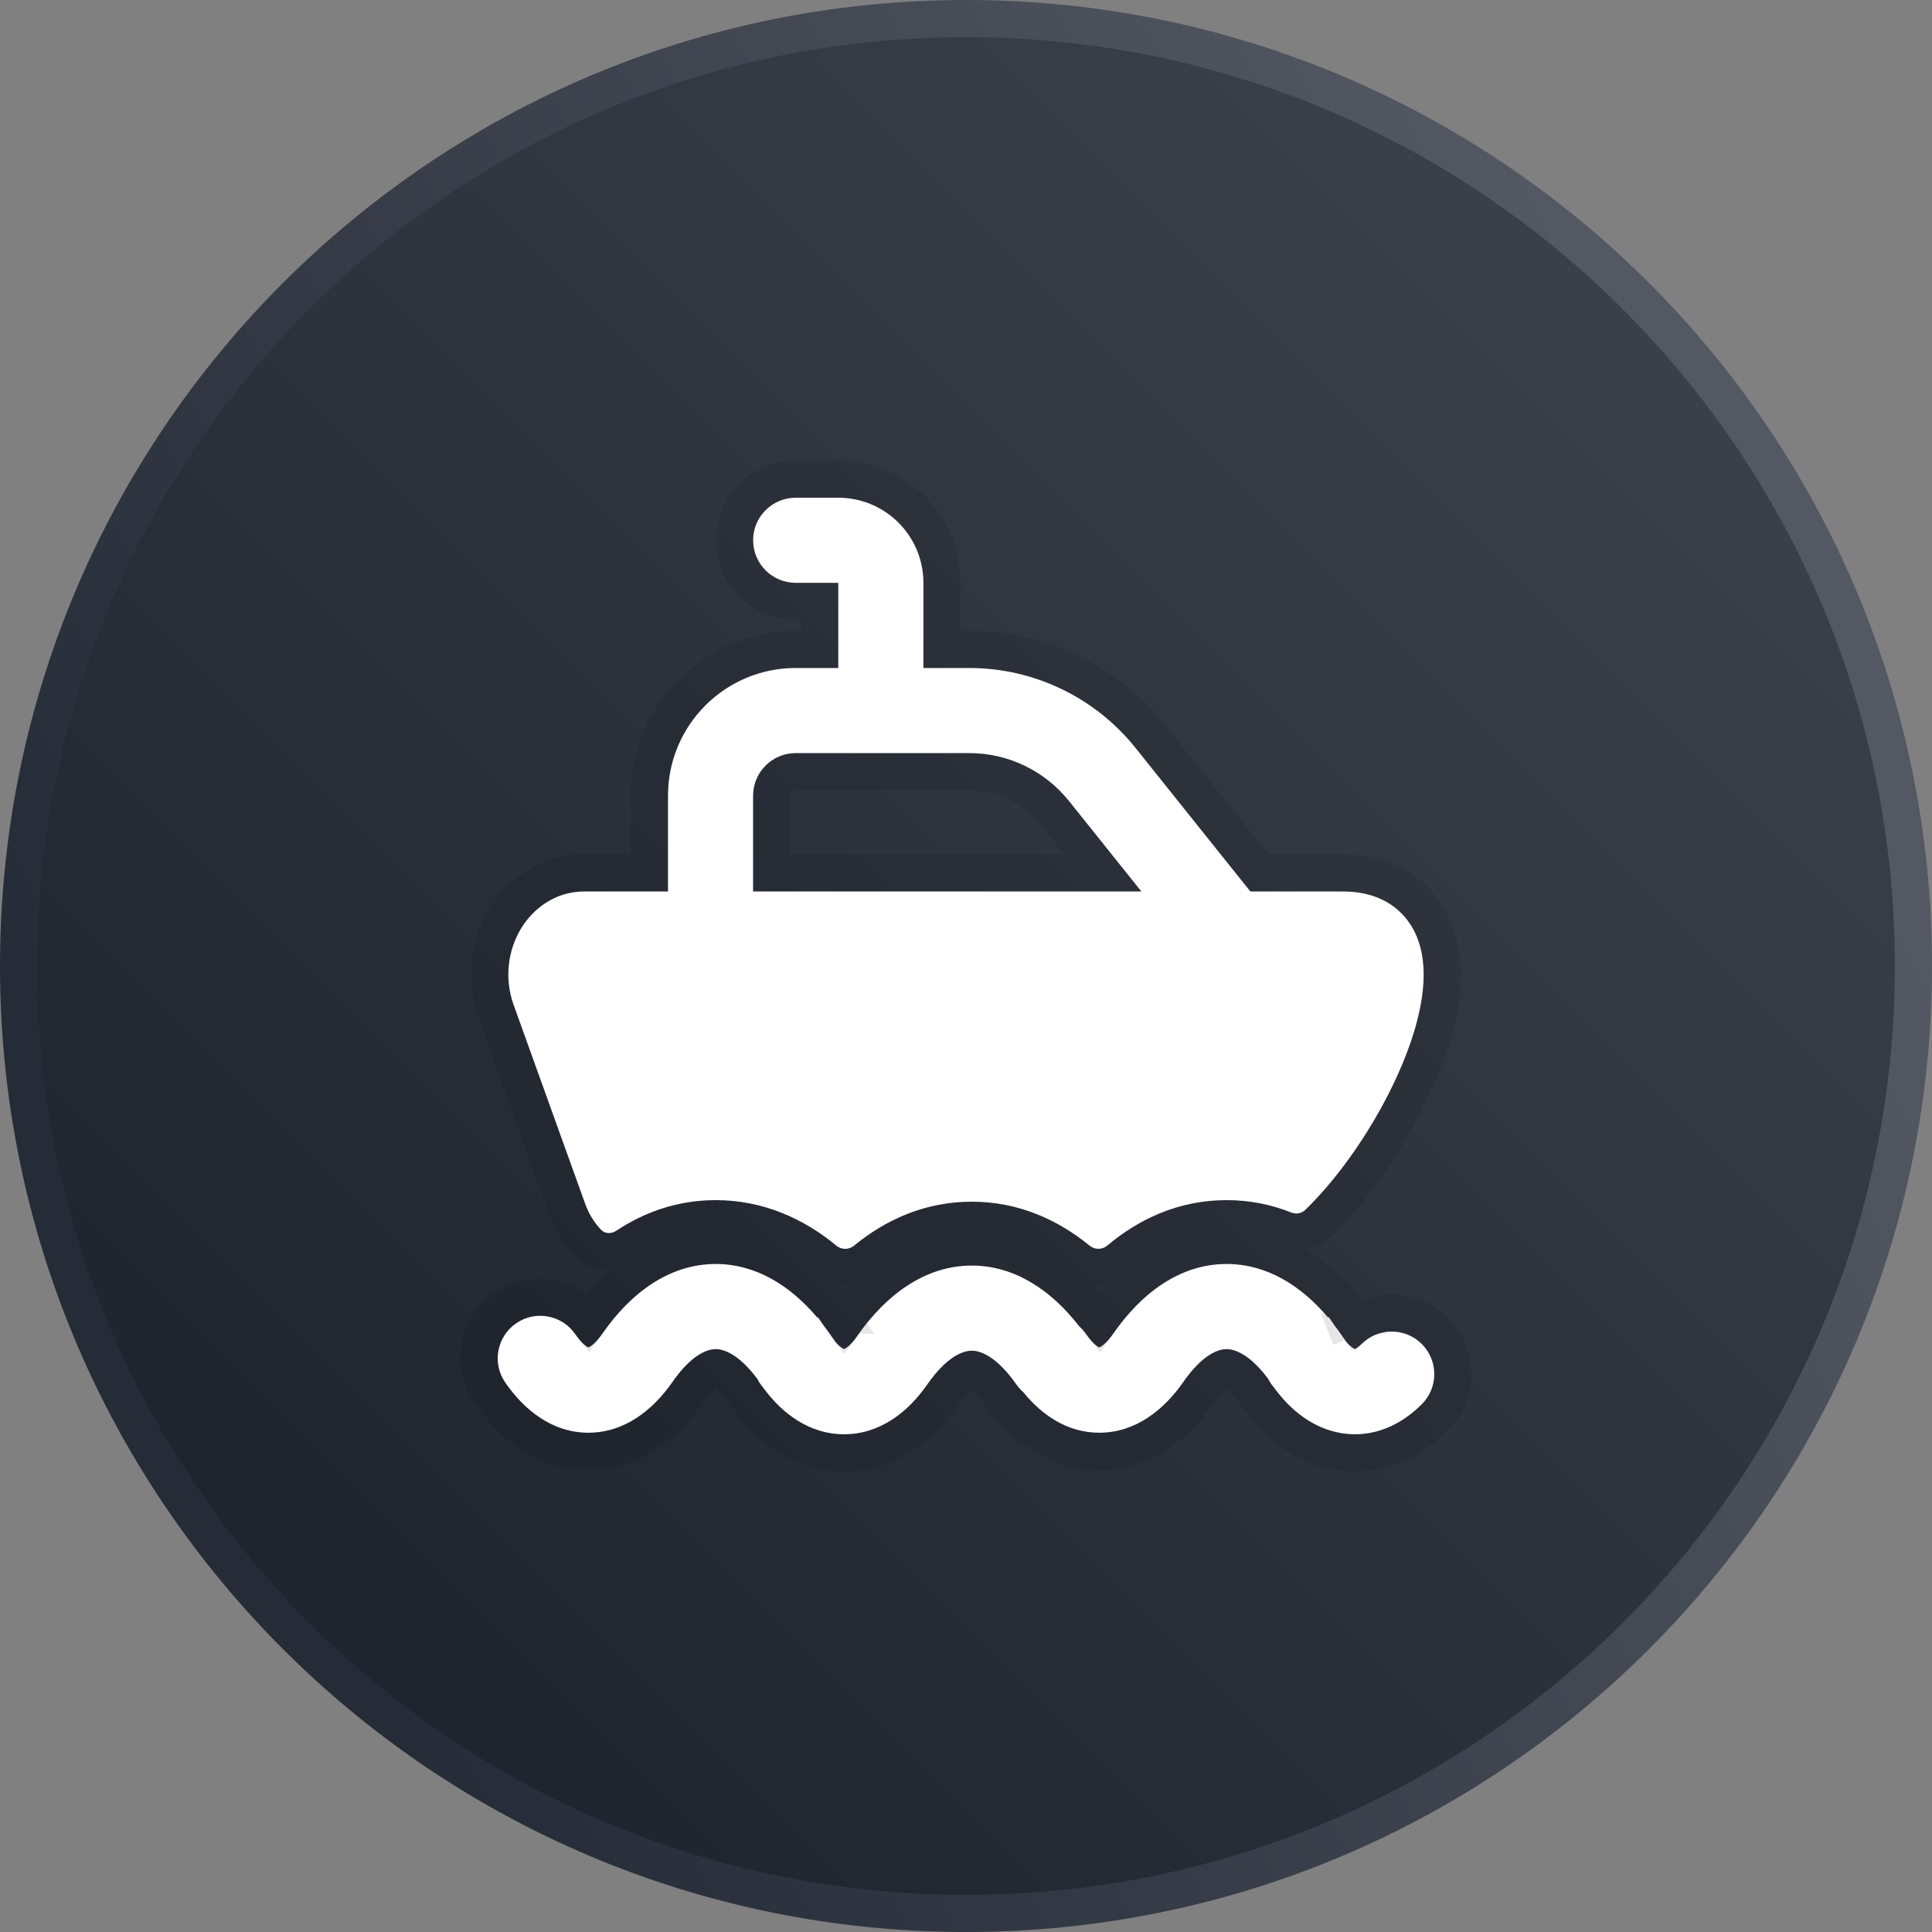 <svg width="52" height="52" viewBox="0 0 52 52" fill="none" xmlns="http://www.w3.org/2000/svg">
<rect x="0" y="0" width="52" height="52" fill="#808080" stroke="none"/>
<path d="M26 0.5C40.083 0.5 51.5 11.917 51.5 26C51.5 40.083 40.083 51.5 26 51.5C11.917 51.5 0.5 40.083 0.5 26C0.5 11.917 11.917 0.5 26 0.5Z" fill="url(#paint0_linear_2_6341)"/>
<path d="M26 0.5C40.083 0.5 51.5 11.917 51.5 26C51.5 40.083 40.083 51.5 26 51.5C11.917 51.5 0.5 40.083 0.5 26C0.5 11.917 11.917 0.5 26 0.5Z" stroke="url(#paint1_linear_2_6341)" stroke-linejoin="round"/>
<path fill-rule="evenodd" clip-rule="evenodd" d="M22.173 35.681C22.229 35.753 22.283 35.827 22.336 35.903L22.486 36.117C22.605 36.255 22.686 36.297 22.719 36.309C22.762 36.293 22.89 36.224 23.077 35.953L23.082 35.945C23.847 34.853 24.894 34.063 26.156 34.063C27.323 34.063 28.305 34.738 29.051 35.702C29.119 35.763 29.181 35.832 29.235 35.911C29.418 36.175 29.543 36.248 29.587 36.266C29.632 36.248 29.764 36.177 29.957 35.904C30.712 34.812 31.753 34.02 33.014 34.02C34.096 34.02 35.019 34.603 35.742 35.456L35.769 35.456L35.923 35.681C35.979 35.753 36.033 35.827 36.086 35.903L36.234 36.114C36.358 36.258 36.443 36.299 36.469 36.31C36.469 36.31 36.469 36.31 36.469 36.31C36.489 36.302 36.551 36.272 36.644 36.178C37.09 35.729 37.815 35.725 38.265 36.171C38.714 36.616 38.718 37.342 38.272 37.791C37.719 38.349 36.965 38.712 36.112 38.575C35.336 38.45 34.727 37.949 34.286 37.343C34.221 37.266 34.17 37.187 34.13 37.109C33.629 36.437 33.222 36.312 33.014 36.312C32.798 36.312 32.366 36.447 31.839 37.211L31.832 37.221C31.319 37.949 30.561 38.562 29.587 38.562C28.725 38.562 28.037 38.083 27.54 37.468C27.471 37.408 27.408 37.338 27.353 37.26C26.816 36.493 26.378 36.354 26.156 36.354C25.935 36.354 25.498 36.492 24.962 37.257C24.453 37.994 23.693 38.604 22.719 38.604C21.782 38.604 21.044 38.041 20.537 37.343C20.471 37.266 20.42 37.187 20.38 37.109C19.878 36.437 19.473 36.312 19.264 36.312C19.048 36.312 18.616 36.447 18.089 37.211L18.082 37.221C17.569 37.949 16.811 38.562 15.836 38.562C14.858 38.562 14.103 37.944 13.598 37.21C13.239 36.689 13.37 35.975 13.892 35.617C14.413 35.258 15.126 35.389 15.485 35.911C15.668 36.175 15.793 36.248 15.837 36.266C15.882 36.248 16.013 36.177 16.207 35.904C16.962 34.812 18.003 34.02 19.264 34.02C20.346 34.02 21.269 34.603 21.992 35.456L22.018 35.456L22.173 35.681ZM15.82 36.271C15.82 36.271 15.821 36.271 15.823 36.271ZM29.57 36.271C29.57 36.271 29.571 36.271 29.573 36.271Z" fill="white"/>
<path fill-rule="evenodd" clip-rule="evenodd" d="M20.27 14.541C20.27 13.909 20.784 13.396 21.416 13.396H22.562C23.828 13.396 24.854 14.421 24.854 15.687V17.979H26.088C27.829 17.979 29.475 18.77 30.562 20.129L33.769 24.138C34.165 24.632 34.085 25.353 33.59 25.749C33.096 26.144 32.375 26.064 31.98 25.57L28.773 21.561C28.12 20.745 27.133 20.27 26.088 20.27H21.416C20.784 20.27 20.27 20.784 20.27 21.416V24.854C20.27 25.487 19.758 26 19.125 26C18.492 26 17.979 25.487 17.979 24.854V21.416C17.979 19.518 19.518 17.979 21.416 17.979H22.562V15.687H21.416C20.784 15.687 20.27 15.174 20.27 14.541Z" fill="white"/>
<path d="M15.725 23.994C14.942 23.994 14.334 24.458 14.003 25.026C13.673 25.593 13.575 26.323 13.814 27.019L15.752 32.407C15.846 32.669 15.991 32.902 16.173 33.097C16.28 33.212 16.455 33.214 16.586 33.127C17.336 32.63 18.23 32.302 19.264 32.302C20.555 32.302 21.657 32.818 22.51 33.527C22.647 33.641 22.847 33.642 22.984 33.529C23.828 32.837 24.888 32.344 26.156 32.344C27.424 32.344 28.485 32.839 29.327 33.528C29.465 33.641 29.666 33.64 29.802 33.525C30.65 32.813 31.724 32.302 33.014 32.302C33.646 32.302 34.227 32.425 34.755 32.635C34.882 32.685 35.028 32.664 35.127 32.569C35.248 32.452 35.367 32.33 35.483 32.203C36.237 31.383 36.953 30.31 37.473 29.24C37.98 28.197 38.363 27.035 38.314 26.064C38.289 25.564 38.144 25.022 37.74 24.603C37.325 24.171 36.757 23.994 36.15 23.994H15.725Z" fill="white"/>
<path d="M33.015 33.52C34.207 33.521 35.203 34.123 35.967 34.956H36.031L36.181 35.173L36.335 35.398H36.334C36.389 35.469 36.443 35.542 36.495 35.616L36.511 35.64C37.151 35.188 38.041 35.245 38.616 35.815L38.73 35.94C39.225 36.542 39.229 37.412 38.739 38.018L38.627 38.143C38.033 38.742 37.199 39.181 36.228 39.094L36.032 39.069C35.082 38.916 34.369 38.307 33.882 37.637L33.883 37.636C33.818 37.557 33.765 37.476 33.72 37.395C33.502 37.107 33.324 36.96 33.203 36.887C33.084 36.815 33.02 36.813 33.015 36.812C33.013 36.812 32.943 36.812 32.813 36.895C32.715 36.959 32.581 37.073 32.42 37.27L32.25 37.495L32.244 37.505L32.241 37.509C31.681 38.304 30.79 39.061 29.587 39.062C28.531 39.062 27.718 38.477 27.164 37.798C27.132 37.768 27.099 37.738 27.069 37.705L26.943 37.547C26.702 37.203 26.503 37.028 26.367 36.941C26.234 36.856 26.161 36.855 26.156 36.855C26.152 36.855 26.079 36.856 25.946 36.94C25.811 37.027 25.612 37.201 25.371 37.544C24.813 38.352 23.92 39.103 22.719 39.103C21.563 39.103 20.692 38.407 20.132 37.637V37.636C20.068 37.558 20.015 37.477 19.971 37.398C19.753 37.108 19.575 36.96 19.453 36.887C19.334 36.815 19.27 36.813 19.265 36.812C19.263 36.812 19.193 36.812 19.064 36.895C18.965 36.959 18.831 37.073 18.67 37.27L18.5 37.495L18.494 37.505L18.491 37.509C17.931 38.304 17.04 39.061 15.837 39.062C14.779 39.062 13.966 38.476 13.409 37.792L13.185 37.493C12.671 36.745 12.86 35.72 13.608 35.205L13.752 35.116C14.457 34.73 15.346 34.912 15.842 35.555C16.645 34.423 17.802 33.52 19.265 33.52C20.457 33.521 21.453 34.123 22.217 34.956H22.281L22.431 35.173L22.585 35.398H22.584C22.631 35.46 22.678 35.523 22.724 35.587C23.535 34.459 24.696 33.562 26.156 33.562C27.522 33.562 28.626 34.349 29.425 35.37C29.484 35.427 29.539 35.489 29.591 35.556C30.393 34.423 31.552 33.52 33.015 33.52ZM36.286 35.845L36.352 36.012H36.352L36.287 35.845H36.286ZM36.148 35.927C36.142 35.933 36.135 35.943 36.128 35.955C36.147 35.935 36.163 35.918 36.175 35.907C36.166 35.914 36.156 35.921 36.148 35.927ZM22.562 12.896C24.104 12.896 25.354 14.146 25.354 15.688V17.479H26.089C27.981 17.479 29.771 18.339 30.953 19.816L33.895 23.494H36.149C36.851 23.494 37.566 23.7 38.101 24.256L38.193 24.358C38.636 24.876 38.786 25.503 38.813 26.038L38.818 26.246C38.816 27.154 38.511 28.15 38.112 29.051L37.923 29.459C37.451 30.428 36.824 31.404 36.145 32.208L35.852 32.541C35.79 32.608 35.728 32.674 35.665 32.738L35.474 32.929C35.251 33.144 34.947 33.202 34.682 33.136L34.571 33.1C34.098 32.912 33.579 32.802 33.015 32.802C32.009 32.802 31.145 33.148 30.424 33.673L30.124 33.908C29.843 34.144 29.45 34.175 29.139 34.002L29.011 33.915C28.237 33.282 27.285 32.844 26.156 32.844C25.168 32.844 24.316 33.179 23.6 33.688L23.302 33.916C23.019 34.148 22.626 34.174 22.317 33.999L22.19 33.911C21.408 33.261 20.415 32.802 19.265 32.802C18.458 32.802 17.745 33.025 17.123 33.383L16.861 33.544C16.593 33.721 16.174 33.766 15.867 33.497L15.808 33.438C15.637 33.256 15.492 33.046 15.381 32.815L15.281 32.576L13.344 27.189L13.342 27.182C13.054 26.344 13.171 25.463 13.571 24.774L13.65 24.646C14.067 24.015 14.79 23.494 15.725 23.494H17.479V21.416C17.479 19.242 19.242 17.479 21.416 17.479H22.062V16.188H21.416C20.507 16.187 19.77 15.45 19.77 14.541C19.771 13.632 20.507 12.896 21.416 12.896H22.562ZM21.416 20.77C21.06 20.771 20.771 21.06 20.77 21.416V23.494H29.679L28.382 21.873C27.825 21.176 26.981 20.771 26.089 20.77H21.416Z" stroke="black" stroke-opacity="0.1"/>
<defs>
<linearGradient id="paint0_linear_2_6341" x1="-0.001" y1="52" x2="51.999" y2="-0.001" gradientUnits="userSpaceOnUse">
<stop stop-color="#181D27"/>
<stop offset="1" stop-color="#414651"/>
</linearGradient>
<linearGradient id="paint1_linear_2_6341" x1="-0" y1="25.913" x2="41.602" y2="5.115" gradientUnits="userSpaceOnUse">
<stop stop-color="#252B37"/>
<stop offset="1" stop-color="#535862"/>
</linearGradient>
</defs>
</svg>
